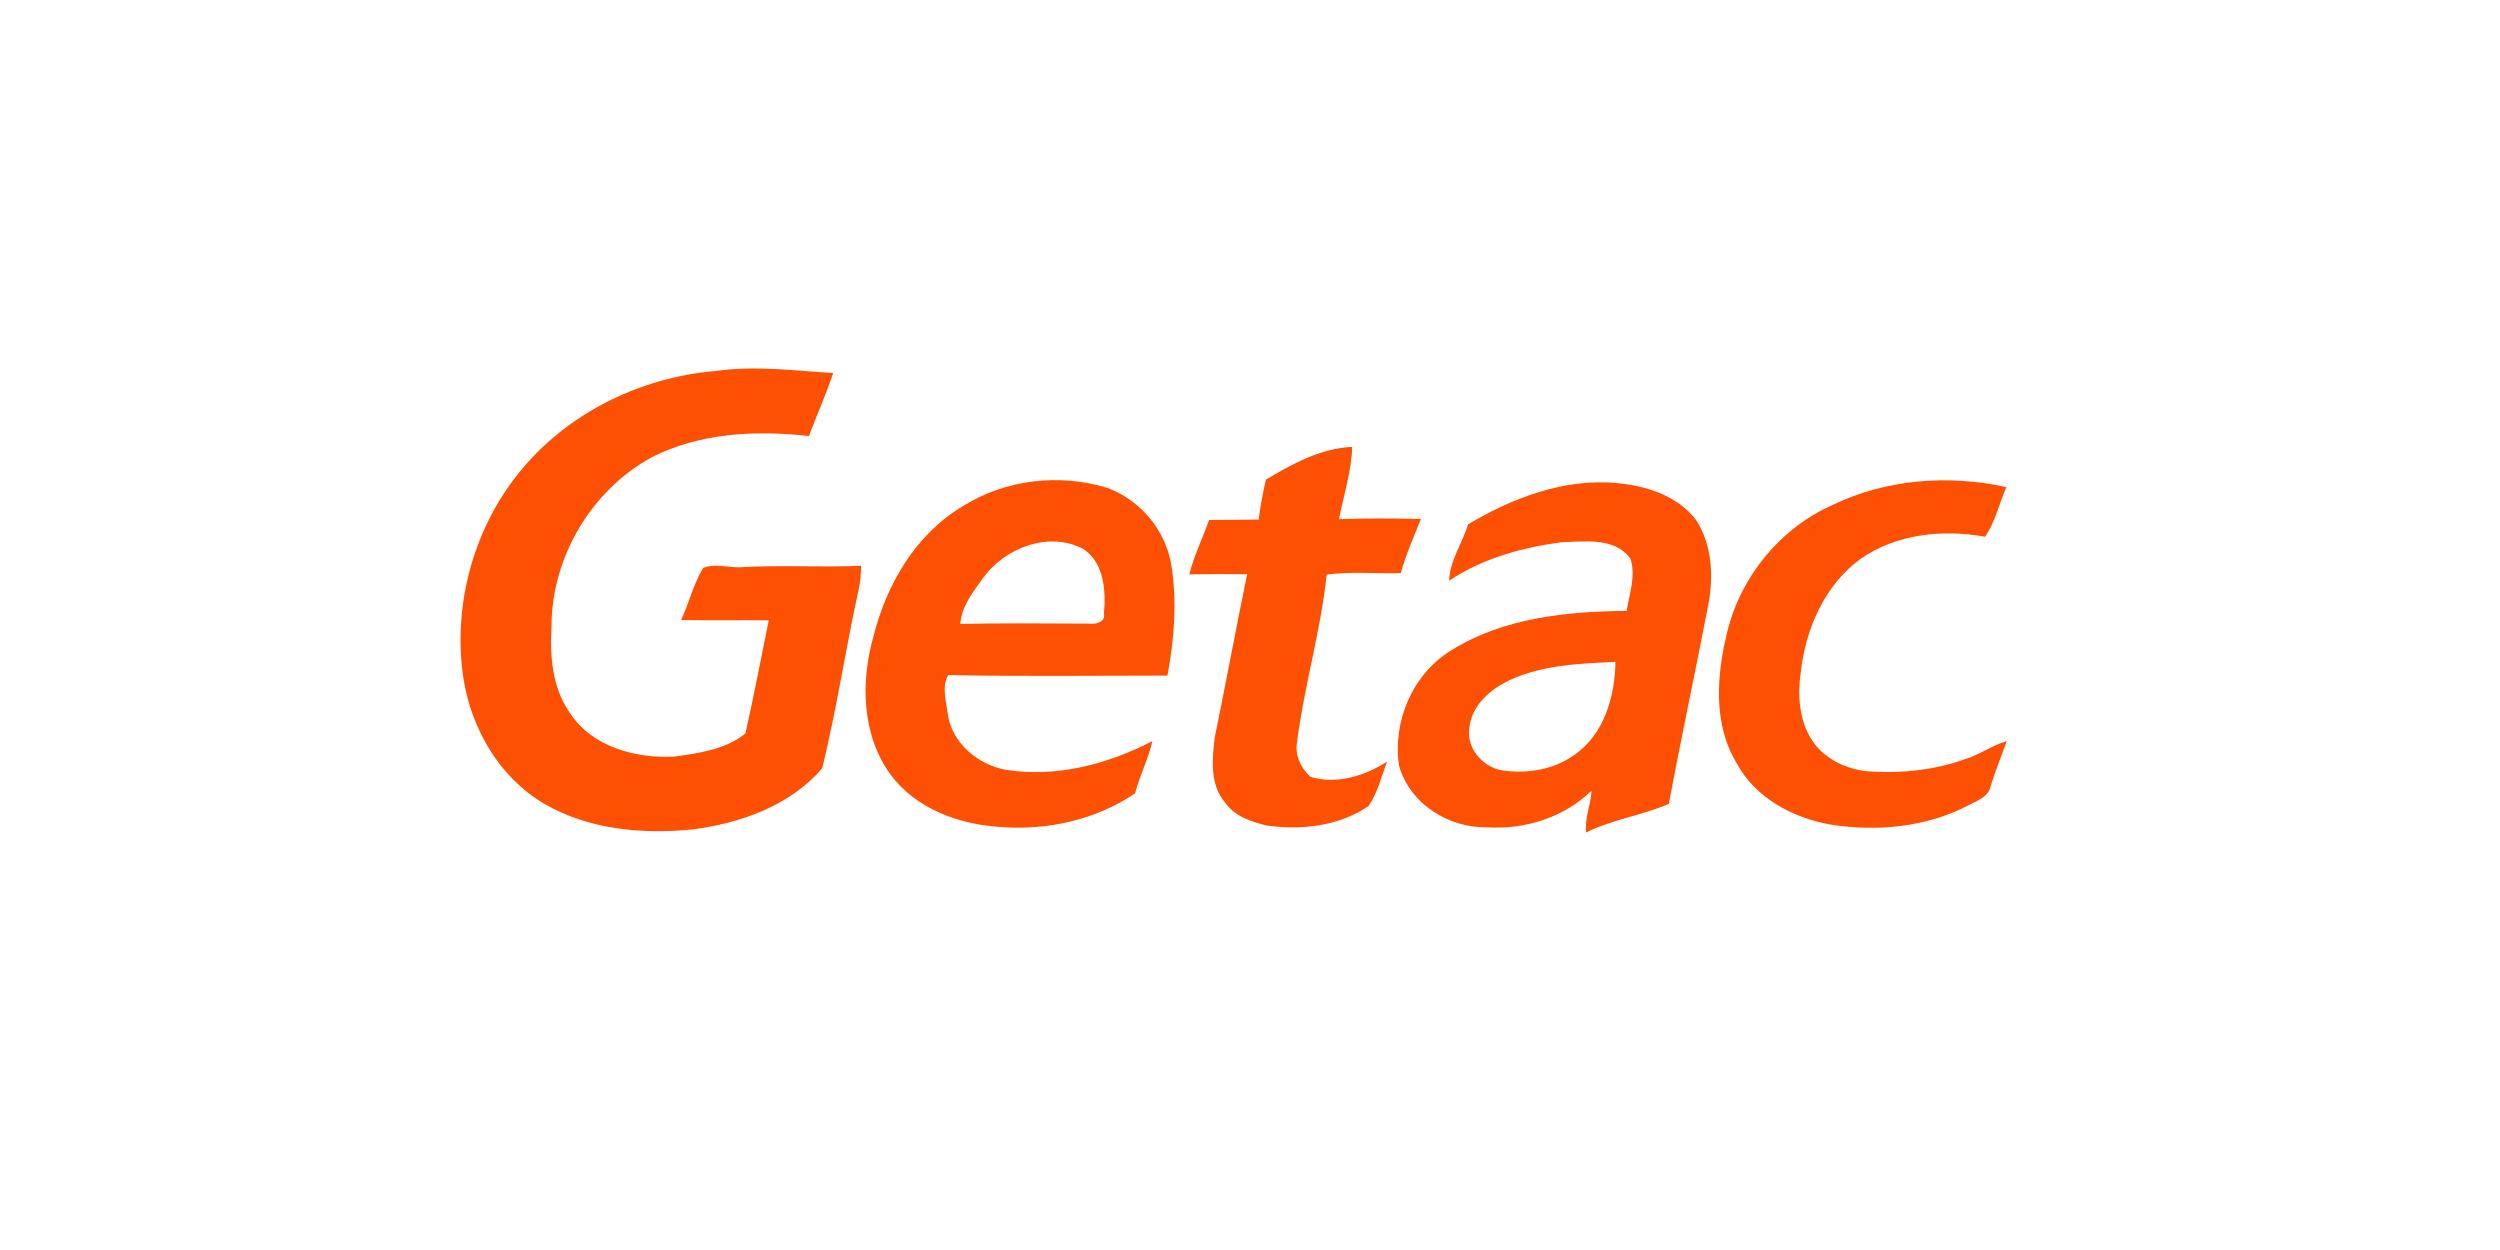 <?xml version="1.0" encoding="UTF-8" standalone="no"?>
<!DOCTYPE svg PUBLIC "-//W3C//DTD SVG 1.1//EN" "http://www.w3.org/Graphics/SVG/1.1/DTD/svg11.dtd">
<svg width="100%" height="100%" viewBox="0 0 300 150" version="1.1" xmlns="http://www.w3.org/2000/svg" xmlns:xlink="http://www.w3.org/1999/xlink" xml:space="preserve" xmlns:serif="http://www.serif.com/" style="fill-rule:evenodd;clip-rule:evenodd;stroke-linejoin:round;stroke-miterlimit:2;">
    <g id="_-010101ff" serif:id="#010101ff" transform="matrix(0.213,0,0,0.213,110.074,45.651)">
        <g transform="matrix(2.588,0,0,2.588,-276.459,-127.679)">
            <path d="M18.9,70.99C29.22,57.15 45.89,48.67 63,47.28C71.49,46.06 80.03,47.21 88.52,47.73C86.96,52.37 84.96,56.86 83.23,61.44C71.73,60.14 59.49,60.73 49.02,66.06C35.81,73.27 27.16,87.96 27.2,102.99C26.82,109.42 27.37,116.28 31.19,121.71C36.04,129.17 45.6,131.68 54.03,131.22C59.35,130.46 65.1,129.68 69.41,126.19C71.26,118.01 72.8,109.77 74.49,101.56C68.13,101.49 61.77,101.62 55.41,101.48C57.15,97.78 58.09,93.67 60.19,90.17C62.58,89.15 65.42,90.03 67.97,90.02C76.84,89.48 85.73,90.06 94.61,89.69C94.56,91.5 94.44,93.32 94.01,95.08C91.19,107.93 89.26,120.98 86.13,133.75C79.15,141.92 68.36,145.7 57.98,147.07C46.98,148.17 35.32,147.15 25.6,141.48C15.91,135.79 9.79,125.28 8.05,114.34C5.72,99.23 9.73,83.23 18.9,70.99Z" style="fill:rgb(254,80,2);fill-rule:nonzero;"/>
        </g>
        <g transform="matrix(2.588,0,0,2.588,-276.459,-127.679)">
            <path d="M182.71,70.93C188.47,67.51 194.64,64.1 201.5,63.8C201.35,69.14 199.64,74.31 198.62,79.53C204.56,79.35 210.51,79.34 216.46,79.5C214.91,83.39 213.18,87.23 212.07,91.28C206.69,91.42 201.28,90.9 195.94,91.6C194.67,103.84 191.07,115.74 189.51,127.93C188.96,130.94 190.27,133.6 192.41,135.64C198.12,137.35 204.23,135.44 209.09,132.31C207.86,135.57 207.05,139.08 205.07,141.97C198.71,146.36 190.54,147.27 183.04,146.25C179.59,145.47 175.9,144.23 173.79,141.18C170.48,137.29 171.01,131.77 171.58,127.05C174,115.22 176.2,103.35 178.63,91.52C174.43,91.46 170.24,91.48 166.04,91.56C167.07,87.48 168.94,83.68 170.34,79.72C173.94,79.67 177.54,79.7 181.14,79.62C181.49,76.69 182.07,73.8 182.71,70.93Z" style="fill:rgb(254,80,2);fill-rule:nonzero;"/>
        </g>
        <g transform="matrix(2.588,0,0,2.588,-276.459,-127.679)">
            <path d="M116.77,76.69C126.04,70.88 137.73,69.54 148.16,72.72C155.35,75.36 160.8,81.84 162.11,89.41C163.4,97.42 162.77,105.65 161.28,113.59C145.37,113.59 129.46,113.8 113.56,113.48C112.05,116.13 113.17,119.2 113.46,122.01C114.39,128.28 119.99,132.96 126.03,134.09C137.05,135.84 148.24,132.92 158.01,127.85C157.1,131.76 155.25,135.35 154.22,139.22C145.79,144.96 135.27,147.31 125.17,146.56C116.06,146.05 106.46,142.64 100.92,135.01C94.69,126.41 94.48,114.82 97.32,104.92C100.17,93.63 106.55,82.74 116.77,76.69M121.25,92.19C119.07,95.26 116.46,98.43 116.18,102.34C125.48,102.14 134.79,102.25 144.09,102.28C145.49,102.48 147.83,102.05 147.46,100.11C147.9,95.18 147.53,89.09 143.01,86.05C135.56,82.08 126.03,85.71 121.25,92.19Z" style="fill:rgb(254,80,2);fill-rule:nonzero;"/>
        </g>
        <g transform="matrix(2.588,0,0,2.588,-276.459,-127.679)">
            <path d="M226.72,80.66C236.4,74.91 247.57,70.64 259.01,71.67C265.43,72.26 272.31,74.38 276.35,79.72C279.82,85.05 280.18,91.78 279.07,97.88C276.29,112.44 273.14,126.93 270.44,141.51C264.59,144.02 258.14,144.9 252.43,147.74C252.04,144.62 253.48,141.72 253.6,138.64C247.68,144.43 239.15,147.14 230.96,146.62C222.51,146.81 213.98,141.5 211.68,133.12C210.28,123.45 214.68,113.2 223.1,108.07C234.4,101.01 248.2,99.62 261.25,99.51C261.82,95.78 263.32,91.85 262.06,88.12C258.61,83.42 252.12,84.41 247.04,84.56C238.5,85.7 229.8,88.08 222.6,92.95C222.71,88.58 225.5,84.79 226.72,80.66M234.41,115.27C230.87,117.24 227.57,120.47 227.05,124.67C226.15,129.06 229.67,133.35 233.9,134.18C239.35,135.05 245.21,134.16 249.77,130.91C256.31,126.51 258.71,118.11 258.81,110.6C250.55,110.99 241.87,111.29 234.41,115.27Z" style="fill:rgb(254,80,2);fill-rule:nonzero;"/>
        </g>
        <g transform="matrix(2.588,0,0,2.588,-276.459,-127.679)">
            <path d="M306.18,76.4C317.84,70.78 331.34,69.82 343.9,72.55C342.34,76.13 341.5,80.16 339.25,83.36C330.08,81.7 319.95,82.73 312.16,88.18C304.31,93.91 300.18,103.46 299.15,112.92C298.28,118.69 298.97,125.33 303.23,129.7C306.31,132.78 310.71,134.4 315.03,134.5C321.62,134.85 328.31,134.1 334.55,131.9C337.88,130.96 340.68,128.79 344,127.86C342.81,131.18 341.43,134.45 340.43,137.84C339.9,140.07 337.45,140.84 335.67,141.81C326.52,146.6 315.79,147.61 305.69,146.03C297.5,144.6 289.31,140.28 285.25,132.75C279.95,124.09 280.84,113.3 283.2,103.85C286.19,91.84 294.83,81.39 306.18,76.4Z" style="fill:rgb(254,80,2);fill-rule:nonzero;"/>
        </g>
    </g>
</svg>
